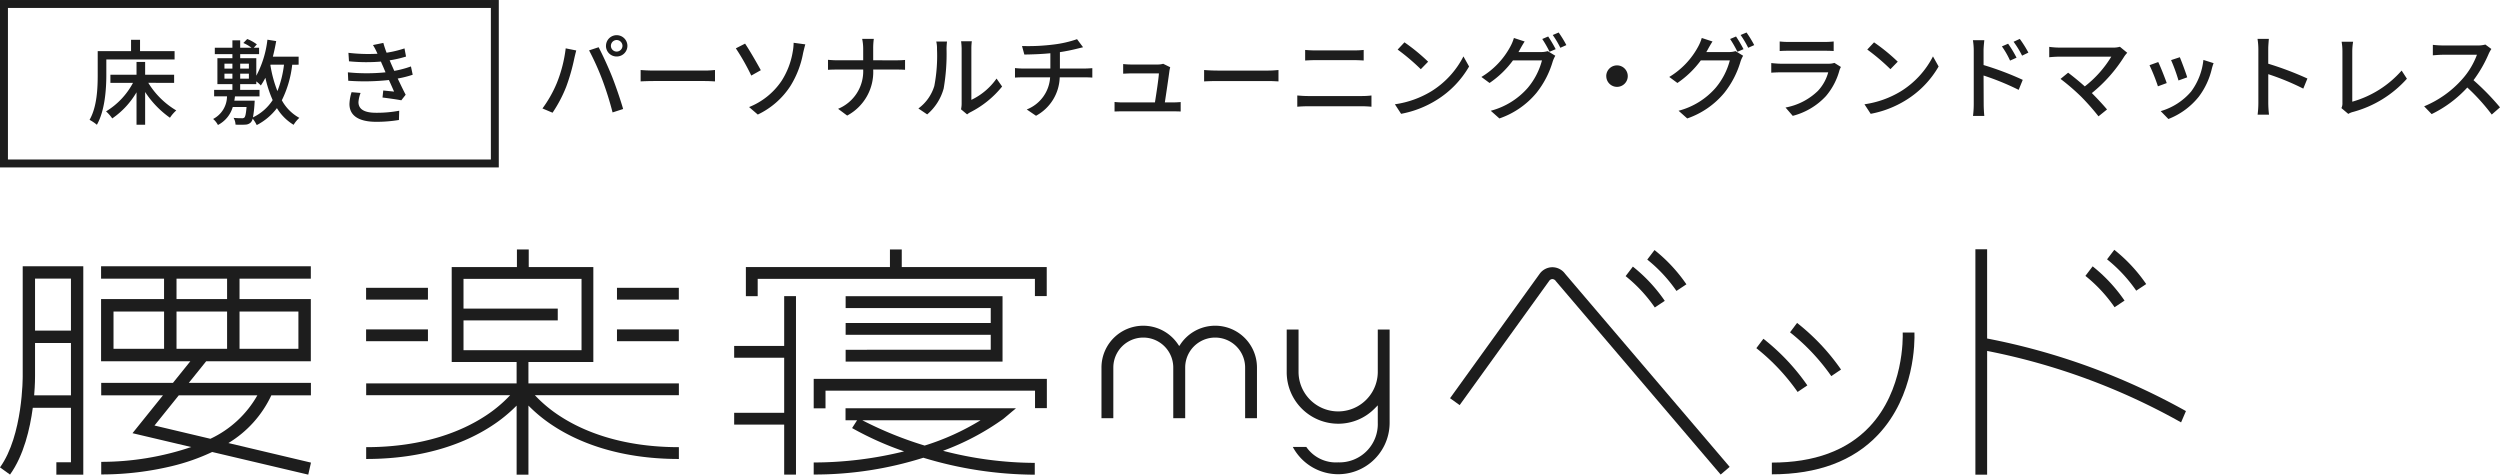 <svg xmlns="http://www.w3.org/2000/svg" width="404.897" height="76.88"><defs><clipPath id="a"><path data-name="長方形 29088" fill="#1d1d1d" d="M0 0h80.783v27.116H0z"/></clipPath></defs><g data-name="グループ 3146"><g data-name="グループ 3135" fill="#1d1d1d"><path data-name="長方形 29084" d="M59.292 46.614h10.017v1.913H59.292z"/><path data-name="パス 2574" d="M122.714 45.163h44.9v2.79h1.913v-4.7h-23.48v-2.85h-1.913v2.85h-23.333v4.715h1.913z"/><path data-name="長方形 29085" d="M99.925 46.614h10.017v1.913H99.925z"/><path data-name="パス 2575" d="M216.727 68.626a8.274 8.274 0 005.933-2.488l.484-.49v2.819a6.206 6.206 0 01-6.417 6.416 5.819 5.819 0 01-5.162-2.5h-2.185a8.328 8.328 0 0015.682-3.913v-15.1h-1.918v6.924a6.417 6.417 0 01-12.833 0v-6.927h-1.918v6.924a8.344 8.344 0 008.334 8.334"/><path data-name="パス 2576" d="M83.67 62.093H59.305v1.913h23.323a21.788 21.788 0 01-4.2 3.472c-3.5 2.256-9.664 4.945-19.124 4.945v1.913c10 0 16.54-2.892 20.268-5.32a24.089 24.089 0 004.1-3.325v11.183h1.913V65.687a24.036 24.036 0 004.1 3.328c3.726 2.428 10.266 5.321 20.266 5.321v-1.913c-9.46 0-15.621-2.689-19.123-4.945a21.772 21.772 0 01-4.2-3.472h23.323v-1.913H85.583v-3.465h10.513V43.249H85.634v-2.85h-1.913v2.85H73.157v15.379H83.67zm-8.6-5.378v-4.82h15.264v-1.913H75.069v-4.82h19.115v11.553z"/><path data-name="長方形 29086" d="M59.292 53.35h10.017v1.913H59.292z"/><path data-name="パス 2577" d="M1.623 76.863c2.236-3.113 3.239-7.447 3.688-10.817h6.18v8.827H9.128v2h4.362V43.127H3.678v17.779c0 .095.052 9.6-3.678 14.791zm4.052-31.737h5.816v8.414H5.675zm0 15.77v-5.342h5.816v8.477H5.532c.151-1.776.145-3 .143-3.135"/><path data-name="パス 2578" d="M28.009 62.014H16.391v2.016h10l-4.93 6.129 9.508 2.242a45.618 45.618 0 01-14.575 2.4v2.039h.347a48.953 48.953 0 0011.1-1.349 33.65 33.65 0 006.523-2.288l15.56 3.669.442-1.948-13.373-3.168a17.853 17.853 0 006.95-7.726h6.413v-2.016H30.574l2.822-3.509h16.945V48.439H38.794v-3.305h11.547v-2.015H16.369v2.015h10.2v3.305h-10.2v10.066h14.462zm13.672 2.016a17.034 17.034 0 01-7.606 7.034l-9.055-2.146 3.932-4.888zm-2.887-13.576h9.536v6.036h-9.536zm-12.22 6.036h-8.189v-6.036h8.189zm2.015-11.356h8.189v3.305h-8.189zm0 11.356v-6.036h8.189v6.036h-8.189z"/><path data-name="パス 2579" d="M180.314 59.526a4.853 4.853 0 019.706 0v8.2h1.933v-8.2a4.853 4.853 0 019.706 0v8.2h1.918v-8.2a6.768 6.768 0 00-12.359-3.819l-.233.34-.233-.34a6.768 6.768 0 00-12.358 3.819v8.2h1.918z"/><path data-name="パス 2580" d="M131.786 66.128h1.913v-2.856h33.933v2.833h1.916v-4.746h-37.762z"/><path data-name="パス 2581" d="M136.958 56.648v1.913h25.412V47.976h-25.412v1.913h23.5v2.423h-23.5v1.91h23.5v2.423z"/><path data-name="長方形 29087" d="M99.925 53.35h10.017v1.913H99.925z"/><path data-name="パス 2582" d="M162.489 67.85l2.059-1.731h-27.607v1.945h1.873l-.812 1.265a51.15 51.15 0 008.425 3.774 61.314 61.314 0 01-14.642 1.8v1.95a58.44 58.44 0 0017.762-2.719 62.666 62.666 0 0018.044 2.746v-1.913a59.58 59.58 0 01-14.861-1.957 40.853 40.853 0 009.755-5.16m-22.829.214h19.155a40.086 40.086 0 01-9.056 4.1 60.189 60.189 0 01-10.1-4.1"/><path data-name="パス 2583" d="M321.835 56.836a105.475 105.475 0 0131.41 11.573l.787-1.832a107.838 107.838 0 00-32.2-11.753V40.376h-1.9v36.5h1.9z"/><path data-name="パス 2584" d="M296.593 60.915l1.578-1.064a34.806 34.806 0 00-7.119-7.551l-1.141 1.522a33.522 33.522 0 016.682 7.092"/><path data-name="パス 2585" d="M291.138 63.481l1.578-1.064a34.771 34.771 0 00-7.118-7.55l-1.142 1.521a33.5 33.5 0 016.682 7.092"/><path data-name="パス 2586" d="M286.967 74.921v1.9c7.4 0 13.184-2.154 17.194-6.4 6-6.353 5.951-15.161 5.9-16.562h-1.9c.03.818.2 9.346-5.382 15.257-3.637 3.852-8.955 5.805-15.81 5.805"/><path data-name="パス 2587" d="M127.004 76.864h1.913v-28.9h-1.913v8.058h-8.1v1.912h8.1v8.921h-8.1v1.913h8.1z"/><path data-name="パス 2588" d="M278.678 76.857l-26.692-31.32a.706.706 0 00-.562-.34.656.656 0 00-.524.3l-14.497 20.116-1.555-1.12 14.493-20.119a2.556 2.556 0 012.066-1.094h.016a2.554 2.554 0 012.061 1.065l26.652 31.269z"/><path data-name="パス 2589" d="M271.516 47.12l1.613-1.074a25.378 25.378 0 00-5.166-5.547l-1.174 1.543a23.851 23.851 0 014.726 5.078"/><path data-name="パス 2590" d="M268.011 49.799l1.613-1.074a25.391 25.391 0 00-5.167-5.546l-1.173 1.542a23.844 23.844 0 014.727 5.078"/><path data-name="パス 2591" d="M345.979 47.08l1.617-1.073a25.377 25.377 0 00-5.166-5.547l-1.173 1.542a23.847 23.847 0 014.726 5.078"/><path data-name="パス 2592" d="M342.475 49.758l1.613-1.074a25.372 25.372 0 00-5.166-5.547l-1.173 1.545a23.85 23.85 0 014.726 5.078"/></g><path data-name="パス 2964" d="M98.941 7.424a.948.948 0 01.93-.945.961.961 0 01.945.945.948.948 0 01-.945.93.935.935 0 01-.93-.93zm-.8 0a1.716 1.716 0 001.735 1.725 1.728 1.728 0 001.74-1.725 1.738 1.738 0 00-1.74-1.725 1.725 1.725 0 00-1.73 1.725zm-7.96 6.03a19.6 19.6 0 01-2.325 4.11l1.635.69a21.759 21.759 0 002.205-4.185 31.977 31.977 0 001.32-4.62c.075-.33.21-.9.315-1.275l-1.71-.345a21.985 21.985 0 01-1.44 5.625zm7.395-.465a51.17 51.17 0 011.635 5.22l1.71-.555c-.4-1.41-1.2-3.75-1.77-5.19-.6-1.515-1.6-3.69-2.2-4.815l-1.545.51a42.5 42.5 0 012.17 4.83zm6.18.195c.495-.03 1.38-.06 2.22-.06h8.16c.66 0 1.335.045 1.665.06v-1.845c-.36.03-.945.09-1.68.09h-8.145c-.81 0-1.74-.045-2.22-.09zm17.565 4.155l1.41 1.215a12.874 12.874 0 005.28-4.62 15.249 15.249 0 002.055-5.325c.075-.33.225-.945.36-1.425l-1.89-.255a8.52 8.52 0 01-.15 1.47 12.45 12.45 0 01-1.83 4.74 11.445 11.445 0 01-5.235 4.2zm-2.145-9.51a36.068 36.068 0 012.5 4.41l1.545-.87c-.54-1-1.86-3.3-2.55-4.305zm22.245 1.935V7.919a11.166 11.166 0 01.1-1.62h-1.885a7.793 7.793 0 01.165 1.62v1.845h-4.185c-.57 0-1.155-.045-1.515-.075v1.62c.375-.03.945-.045 1.545-.045h4.155a6.572 6.572 0 01-4.065 6.36l1.47 1.095a7.994 7.994 0 004.215-7.455h3.705c.525 0 1.185.015 1.455.045v-1.6c-.27.03-.855.06-1.44.06zm8.745 8.765a8.427 8.427 0 002.67-4.2 32.862 32.862 0 00.465-6.405 11.227 11.227 0 01.075-1.2h-1.74a4.674 4.674 0 01.12 1.215 26.009 26.009 0 01-.435 5.985 7.057 7.057 0 01-2.58 3.645zm6.465 0a3.125 3.125 0 01.57-.375 15.731 15.731 0 005.1-4.14l-.9-1.29a10.552 10.552 0 01-4.08 3.45V7.879a9.035 9.035 0 01.075-1.2h-1.74a10.994 10.994 0 01.09 1.2v8.88a4.326 4.326 0 01-.1.945zm15.03-7.43V8.444a28.26 28.26 0 002.775-.555c.24-.06.57-.135.975-.24l-.975-1.305a18.022 18.022 0 01-3.825.87 32.918 32.918 0 01-5.085.24l.375 1.38c1.1-.015 2.73-.06 4.215-.21v2.475h-4.38a11.977 11.977 0 01-1.35-.075v1.545c.375-.03.9-.045 1.365-.045h4.325a5.965 5.965 0 01-3.785 5.205l1.5 1.02a7.316 7.316 0 003.84-6.225h4.05c.39 0 .87.015 1.23.045v-1.53c-.33.03-.945.06-1.26.06zm16.995 5.49c.21-1.395.63-4.2.75-5.16.03-.15.075-.375.12-.54l-1.14-.56a3.039 3.039 0 01-.9.12h-4.26a12.978 12.978 0 01-1.32-.075v1.56c.4-.015.885-.045 1.335-.045h4.455c-.045.84-.435 3.42-.645 4.7h-5.19a12.187 12.187 0 01-1.35-.075v1.545c.51-.015.855-.03 1.35-.03h8.085c.36 0 .99.015 1.275.03v-1.53c-.345.03-.96.06-1.305.06zm6.36-3.405c.495-.03 1.38-.06 2.22-.06h8.16c.66 0 1.335.045 1.665.06v-1.845c-.36.03-.945.09-1.68.09h-8.145c-.81 0-1.74-.045-2.22-.09zm15.09 4.1c.525-.045 1.14-.075 1.695-.075h8.82c.42 0 1.005.03 1.5.075v-1.82a12.579 12.579 0 01-1.5.09h-8.82c-.555 0-1.155-.045-1.695-.09zm1.275-7.485c.48-.03 1.065-.06 1.605-.06h6.315c.51 0 1.14.03 1.56.06v-1.71a15.3 15.3 0 01-1.56.075h-6.33c-.495 0-1.095-.03-1.59-.075zm16.08-2.94l-1.1 1.17a34.1 34.1 0 013.75 3.18l1.185-1.215a30.374 30.374 0 00-3.835-3.14zm-1.545 10.03l1.005 1.545a16.539 16.539 0 005.745-2.235 15.459 15.459 0 005.265-5.43l-.915-1.635a14.282 14.282 0 01-5.205 5.655 15.586 15.586 0 01-5.895 2.1zm20.01-8.46c.09-.135.15-.255.225-.39.165-.3.48-.87.78-1.32l-1.74-.57a7.028 7.028 0 01-.555 1.35 12.83 12.83 0 01-4.71 4.965l1.32.975a15.541 15.541 0 003.795-3.66h4.695a11.364 11.364 0 01-2.28 4.425 12.005 12.005 0 01-6.015 3.735l1.4 1.245a13.5 13.5 0 006-4.14 14.846 14.846 0 002.64-5.1 5.134 5.134 0 01.415-.915l-1.23-.75a3.523 3.523 0 01-1.125.15zm3.855-2.115a17.9 17.9 0 011.185 2.07l.99-.42a21.738 21.738 0 00-1.215-2.055zm1.7-.645a15.055 15.055 0 011.23 2.07l.975-.435a17.733 17.733 0 00-1.245-2.04zm8.67 6.66a1.741 1.741 0 001.74 1.74 1.741 1.741 0 001.74-1.74 1.741 1.741 0 00-1.74-1.74 1.741 1.741 0 00-1.745 1.74zm16.2-3.9c.09-.135.15-.255.225-.39.165-.3.48-.87.78-1.32l-1.74-.57a7.028 7.028 0 01-.555 1.35 12.83 12.83 0 01-4.71 4.965l1.32.975a15.541 15.541 0 003.795-3.66h4.695a11.364 11.364 0 01-2.28 4.425 12.005 12.005 0 01-6.02 3.735l1.4 1.245a13.5 13.5 0 006-4.14 14.846 14.846 0 002.64-5.1 5.133 5.133 0 01.415-.915l-1.23-.75a3.523 3.523 0 01-1.125.15zm3.855-2.115a17.9 17.9 0 011.185 2.07l.99-.42a21.738 21.738 0 00-1.215-2.055zm1.7-.645a15.055 15.055 0 011.23 2.07l.975-.435a17.733 17.733 0 00-1.245-2.04zm15.195 4.515a2.976 2.976 0 01-.96.135h-7.68c-.435 0-1.005-.045-1.59-.105v1.56c.57-.045 1.23-.06 1.59-.06h7.635a7.07 7.07 0 01-1.665 3 10.15 10.15 0 01-5.25 2.7l1.17 1.35a11.084 11.084 0 005.37-3.195 10.764 10.764 0 002.205-4.215 4.475 4.475 0 01.225-.51zm-8.865-1.92c.42-.03.96-.045 1.425-.045h5.835c.51 0 1.11.015 1.485.045V6.719a14.33 14.33 0 01-1.47.075h-5.85a13.875 13.875 0 01-1.425-.075zm15.285-1.41l-1.1 1.17a34.1 34.1 0 013.75 3.18l1.185-1.215a30.374 30.374 0 00-3.845-3.135zm-1.555 10.035l1.01 1.545a16.539 16.539 0 005.74-2.235 15.459 15.459 0 005.26-5.43l-.915-1.635a14.282 14.282 0 01-5.205 5.655 15.586 15.586 0 01-5.89 2.1zm26.55-8.37a18.7 18.7 0 00-1.395-2.22l-1.005.465a14.99 14.99 0 011.38 2.25zm-1.92.825a18.493 18.493 0 00-1.365-2.265l-1.005.435a13.667 13.667 0 011.32 2.3zm-5.34-1.155c0-.54.075-1.185.12-1.68h-1.845a10.712 10.712 0 01.135 1.68v8.67a15.9 15.9 0 01-.12 1.92h1.83c-.06-.555-.1-1.455-.1-1.92l-.02-4.63a41.917 41.917 0 015.685 2.325l.66-1.62a48.592 48.592 0 00-6.345-2.4zm22.08-.615a3.851 3.851 0 01-1.155.135h-8.67a13 13 0 01-1.62-.12v1.68c.315-.03 1.02-.09 1.62-.09h8.43a17.687 17.687 0 01-4.29 4.815 43.3 43.3 0 00-2.7-2.22l-1.23 1.005a35.185 35.185 0 013.375 2.91 38.722 38.722 0 012.775 3.15l1.38-1.11c-.6-.72-1.575-1.77-2.46-2.655a23.979 23.979 0 005.3-6 5.3 5.3 0 01.435-.525zm9.7 1.695l-1.41.465a27.432 27.432 0 011.2 3.3l1.41-.51c-.19-.66-.925-2.625-1.195-3.255zm3.825.435a10.411 10.411 0 01-1.995 5.13 10.222 10.222 0 01-4.92 3.165l1.245 1.275a11.75 11.75 0 004.935-3.63 12.066 12.066 0 002.1-4.515 8.326 8.326 0 01.285-.9zm-7.32.345l-1.41.51a30.633 30.633 0 011.365 3.42l1.425-.525c-.28-.81-1.03-2.715-1.375-3.405zm24.165 2.67a51.763 51.763 0 00-6.345-2.4v-2.34c0-.525.06-1.185.1-1.68h-1.835a10.859 10.859 0 01.135 1.68v8.67a15.706 15.706 0 01-.12 1.92h1.845a17.572 17.572 0 01-.12-1.92v-4.635a39.989 39.989 0 015.67 2.34zm6.62 5.73a2.6 2.6 0 01.75-.315 18 18 0 008.745-5.385l-.855-1.32a16.629 16.629 0 01-7.995 5.04V8.264a9.782 9.782 0 01.135-1.5h-1.86a8.876 8.876 0 01.13 1.515v8.385a1.656 1.656 0 01-.165.84zm22.2-11.235a4.55 4.55 0 01-1.3.15h-5.57a16.05 16.05 0 01-1.635-.1v1.695c.24-.015 1.05-.09 1.635-.09h5.505a12.341 12.341 0 01-2.385 3.96 16.854 16.854 0 01-6.165 4.39l1.215 1.26a19.2 19.2 0 005.775-4.305 32.446 32.446 0 013.96 4.38l1.335-1.17a39.868 39.868 0 00-4.29-4.395 20.53 20.53 0 002.46-4.275 5.175 5.175 0 01.435-.78z" fill="#1d1d1d"/><g data-name="グループ 3136"><g data-name="グループ 3027"><g data-name="グループ 3026" clip-path="url(#a)" transform="translate(0 .002)"><path data-name="パス 2965" d="M17.221 9.627h11.055v-1.35h-5.595v-1.83h-1.455v1.83h-5.4v3.81c0 2.145-.1 5.19-1.32 7.32a7.11 7.11 0 011.185.8c1.305-2.3 1.53-5.775 1.53-8.115zm10.98 3.79v-1.32h-4.695v-2.07h-1.395v2.07h-4.23v1.32h3.66a12.022 12.022 0 01-4.365 4.62 6.6 6.6 0 011.005 1.14 13.232 13.232 0 003.93-4.23v5.25h1.395v-5.3a15.294 15.294 0 004.02 4.17 5.986 5.986 0 011.02-1.185 13.162 13.162 0 01-4.53-4.47zm9.75 2.88c.045-.225.075-.45.105-.69h3.975v-1.05h-3.135v-.93h2.615v-.45a7.068 7.068 0 01.735.66 10.9 10.9 0 00.735-1.245 18.579 18.579 0 001.18 3.615 7.793 7.793 0 01-3.195 2.8 17.6 17.6 0 00.255-2.23c.015-.165.03-.48.03-.48zm-1.6-4.365h1.29v.81h-1.29zm0-1.62h1.29v.795h-1.29zm3.96 1.62v.81h-1.41v-.81zm0-1.62v.795h-1.41v-.795zm5.685.165a17.127 17.127 0 01-1.065 4.275 20.108 20.108 0 01-1.14-4.215l.03-.06zm2.37 0V9.172h-4.175c.21-.81.39-1.665.54-2.52l-1.42-.225a16.292 16.292 0 01-1.8 5.835V9.427h-2.61v-.66h3.06v-1.04h-.86l.5-.54a6.413 6.413 0 00-1.56-.87l-.63.645a6.064 6.064 0 011.32.765h-1.83v-1.2h-1.26v1.2h-2.85v1.035h2.85v.66h-2.43v4.2h2.43v.93h-2.96v1.05h2.085a4.169 4.169 0 01-2.25 3.665 3.2 3.2 0 01.78.975 4.78 4.78 0 002.4-2.91h2.235c-.09 1.065-.195 1.545-.345 1.695a.543.543 0 01-.435.12 12.644 12.644 0 01-1.32-.06 2.369 2.369 0 01.315 1.095 13.685 13.685 0 001.59 0 1.3 1.3 0 00.9-.375 1.313 1.313 0 00.285-.6 5.667 5.667 0 01.66 1.05 9.688 9.688 0 003.27-2.745 8.015 8.015 0 002.7 2.7 5.162 5.162 0 01.93-1.125 7.1 7.1 0 01-2.835-2.85 17.2 17.2 0 001.68-5.76zm8.575 4.45a7.038 7.038 0 00-.345 1.92c0 1.95 1.62 2.88 4.335 2.88a22.4 22.4 0 003.68-.295l.045-1.5a19.436 19.436 0 01-3.765.33c-2.04 0-2.835-.675-2.835-1.725a5.009 5.009 0 01.345-1.485zm9.615-4.17a16.393 16.393 0 01-2.7.72c-.195-.435-.36-.81-.48-1.08l-.27-.63a17.854 17.854 0 002.655-.61l-.25-1.32a18.163 18.163 0 01-2.9.7 16.294 16.294 0 01-.525-1.59l-1.68.345a9.915 9.915 0 01.615 1.155l.12.255a26.994 26.994 0 01-4.71-.15l.09 1.375a28.6 28.6 0 005.175.045c.1.255.225.525.345.795l.4.945a30.632 30.632 0 01-6.1 0l.06 1.365a36.361 36.361 0 006.585-.12c.3.645.585 1.3.84 1.875-.435-.045-1.08-.105-1.755-.18l-.12 1.14c.96.12 2.265.3 3.045.45l.705-.9c-.42-.8-.87-1.755-1.29-2.625a16.69 16.69 0 002.43-.615z" fill="#1d1d1d"/></g></g><path data-name="パス 2593" d="M1.285 1.287H79.5v24.546H1.285zM0 27.117h80.783V.001H0z" fill="#1d1d1d"/></g></g></svg>